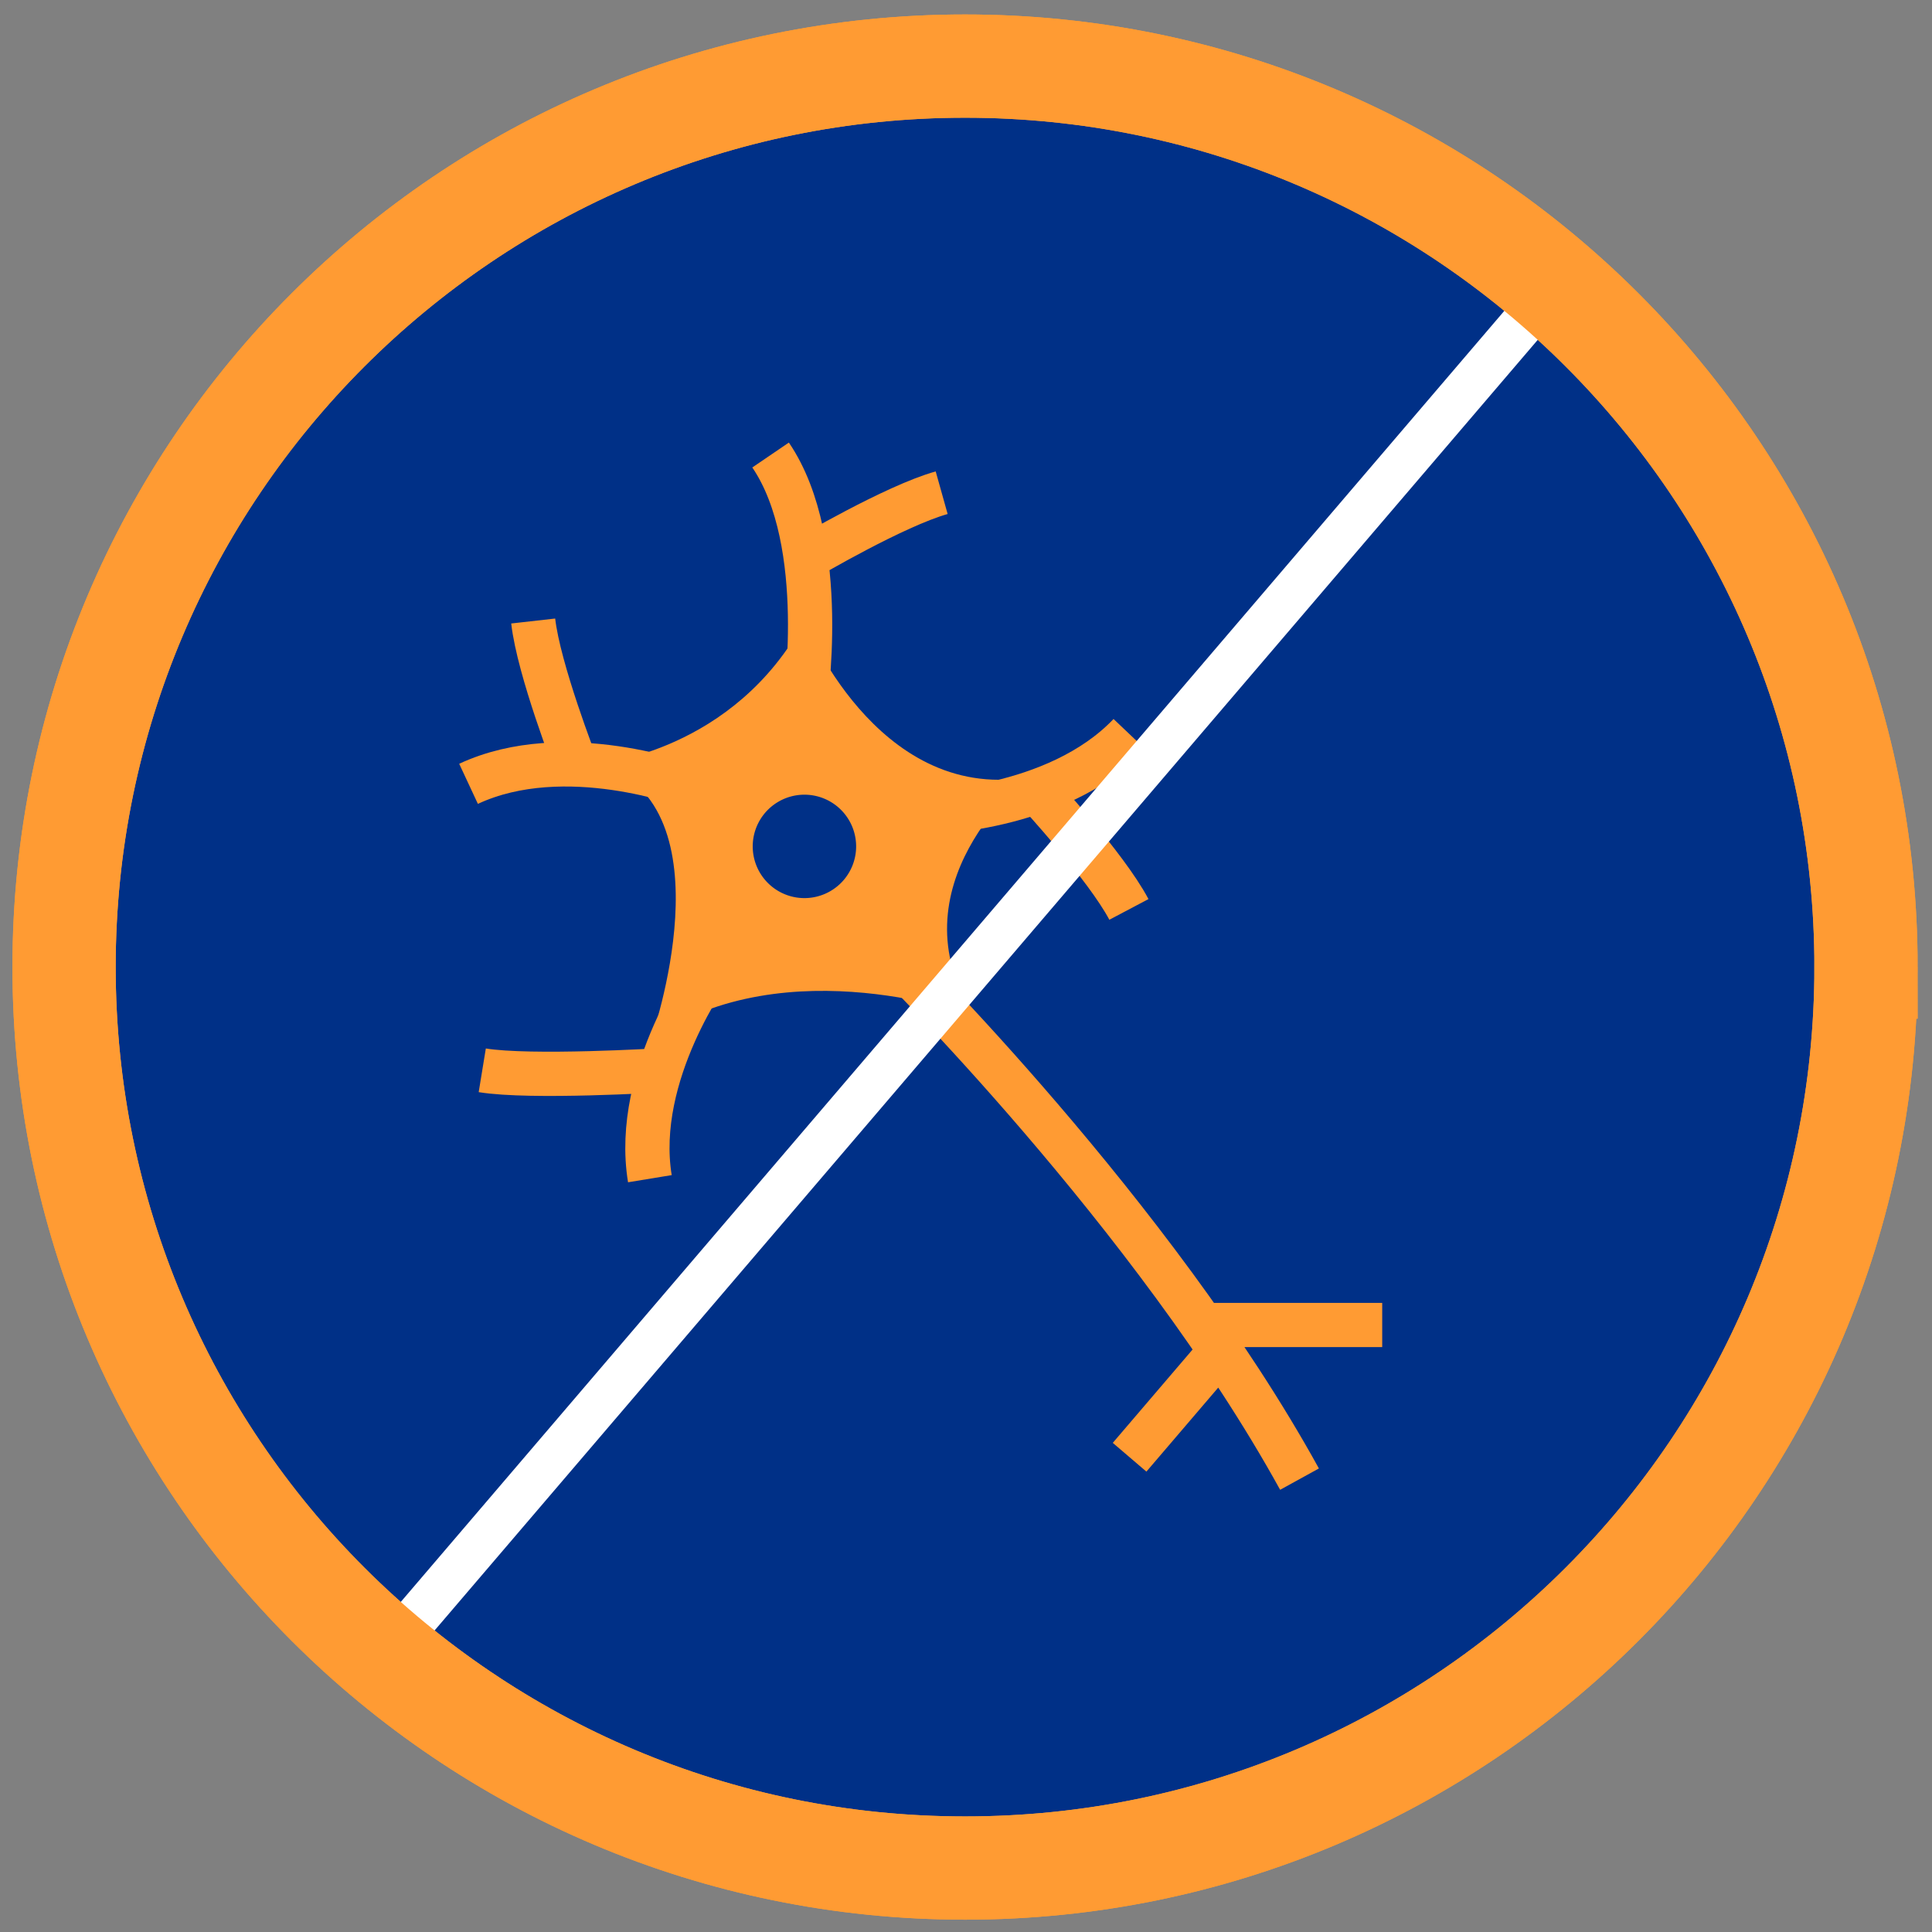 <svg width="131" height="131" viewBox="0 0 131 131" xmlns="http://www.w3.org/2000/svg"><rect x="0" y="0" width="131" height="131" fill="#808080" stroke="none"/><g fill="none" fill-rule="evenodd"><path d="M126.526 65.573c0 33.74-27.351 61.091-61.091 61.091S4.344 99.314 4.344 65.574s27.35-61.092 61.09-61.092 61.092 27.351 61.092 61.091" fill="#003087"/><path d="M126.526 65.573c0 33.74-27.351 61.091-61.091 61.091S4.344 99.314 4.344 65.574s27.35-61.092 61.09-61.092 61.092 27.351 61.092 61.091z" stroke="#FF9B33" stroke-width="7"/><path d="M40.665 51.767s9.106-.804 13.874-9.658c0 0 4.838 12.248 15.055 10.614 0 0-9.23 7.375-3.508 16.2 0 0-12.668-4.768-21.93 1.498 0 0 5.499-15.657-3.491-18.654" fill="#FF9B33"/><path d="M58.05 57.331a3.506 3.506 0 11-7.011 0 3.506 3.506 0 017.011 0" fill="#003087"/><path d="M54.545 48.013s1.772-11.187-2.295-17.16m2.454 6.963s5.948-3.51 9.146-4.407M46.747 53.305s-8.429-3.212-14.977-.157m7.266-1.305s-2.51-6.434-2.882-9.735m12.113 23.438s-5.373 7.245-4.202 14.376m.709-7.349s-8.796.536-12.074 0m27.728-7.786s17.79 17.53 27.686 35.506m-25.52-45.181s9.02-.089 13.998-5.327m-6.286 3.87s4.688 5.072 6.24 8.009m6.205 29.941l-6.159 7.204m4.942-8.967h12.187" stroke="#FF9B33" stroke-width="3"/><path stroke="#FFF" stroke-width="3" d="M26.037 112.259l79.384-92.874"/><path d="M126.526 65.573c0 33.74-27.351 61.091-61.091 61.091S4.344 99.314 4.344 65.574s27.35-61.092 61.09-61.092 61.092 27.351 61.092 61.091z" stroke="#FF9B33" stroke-width="7"/></g></svg>